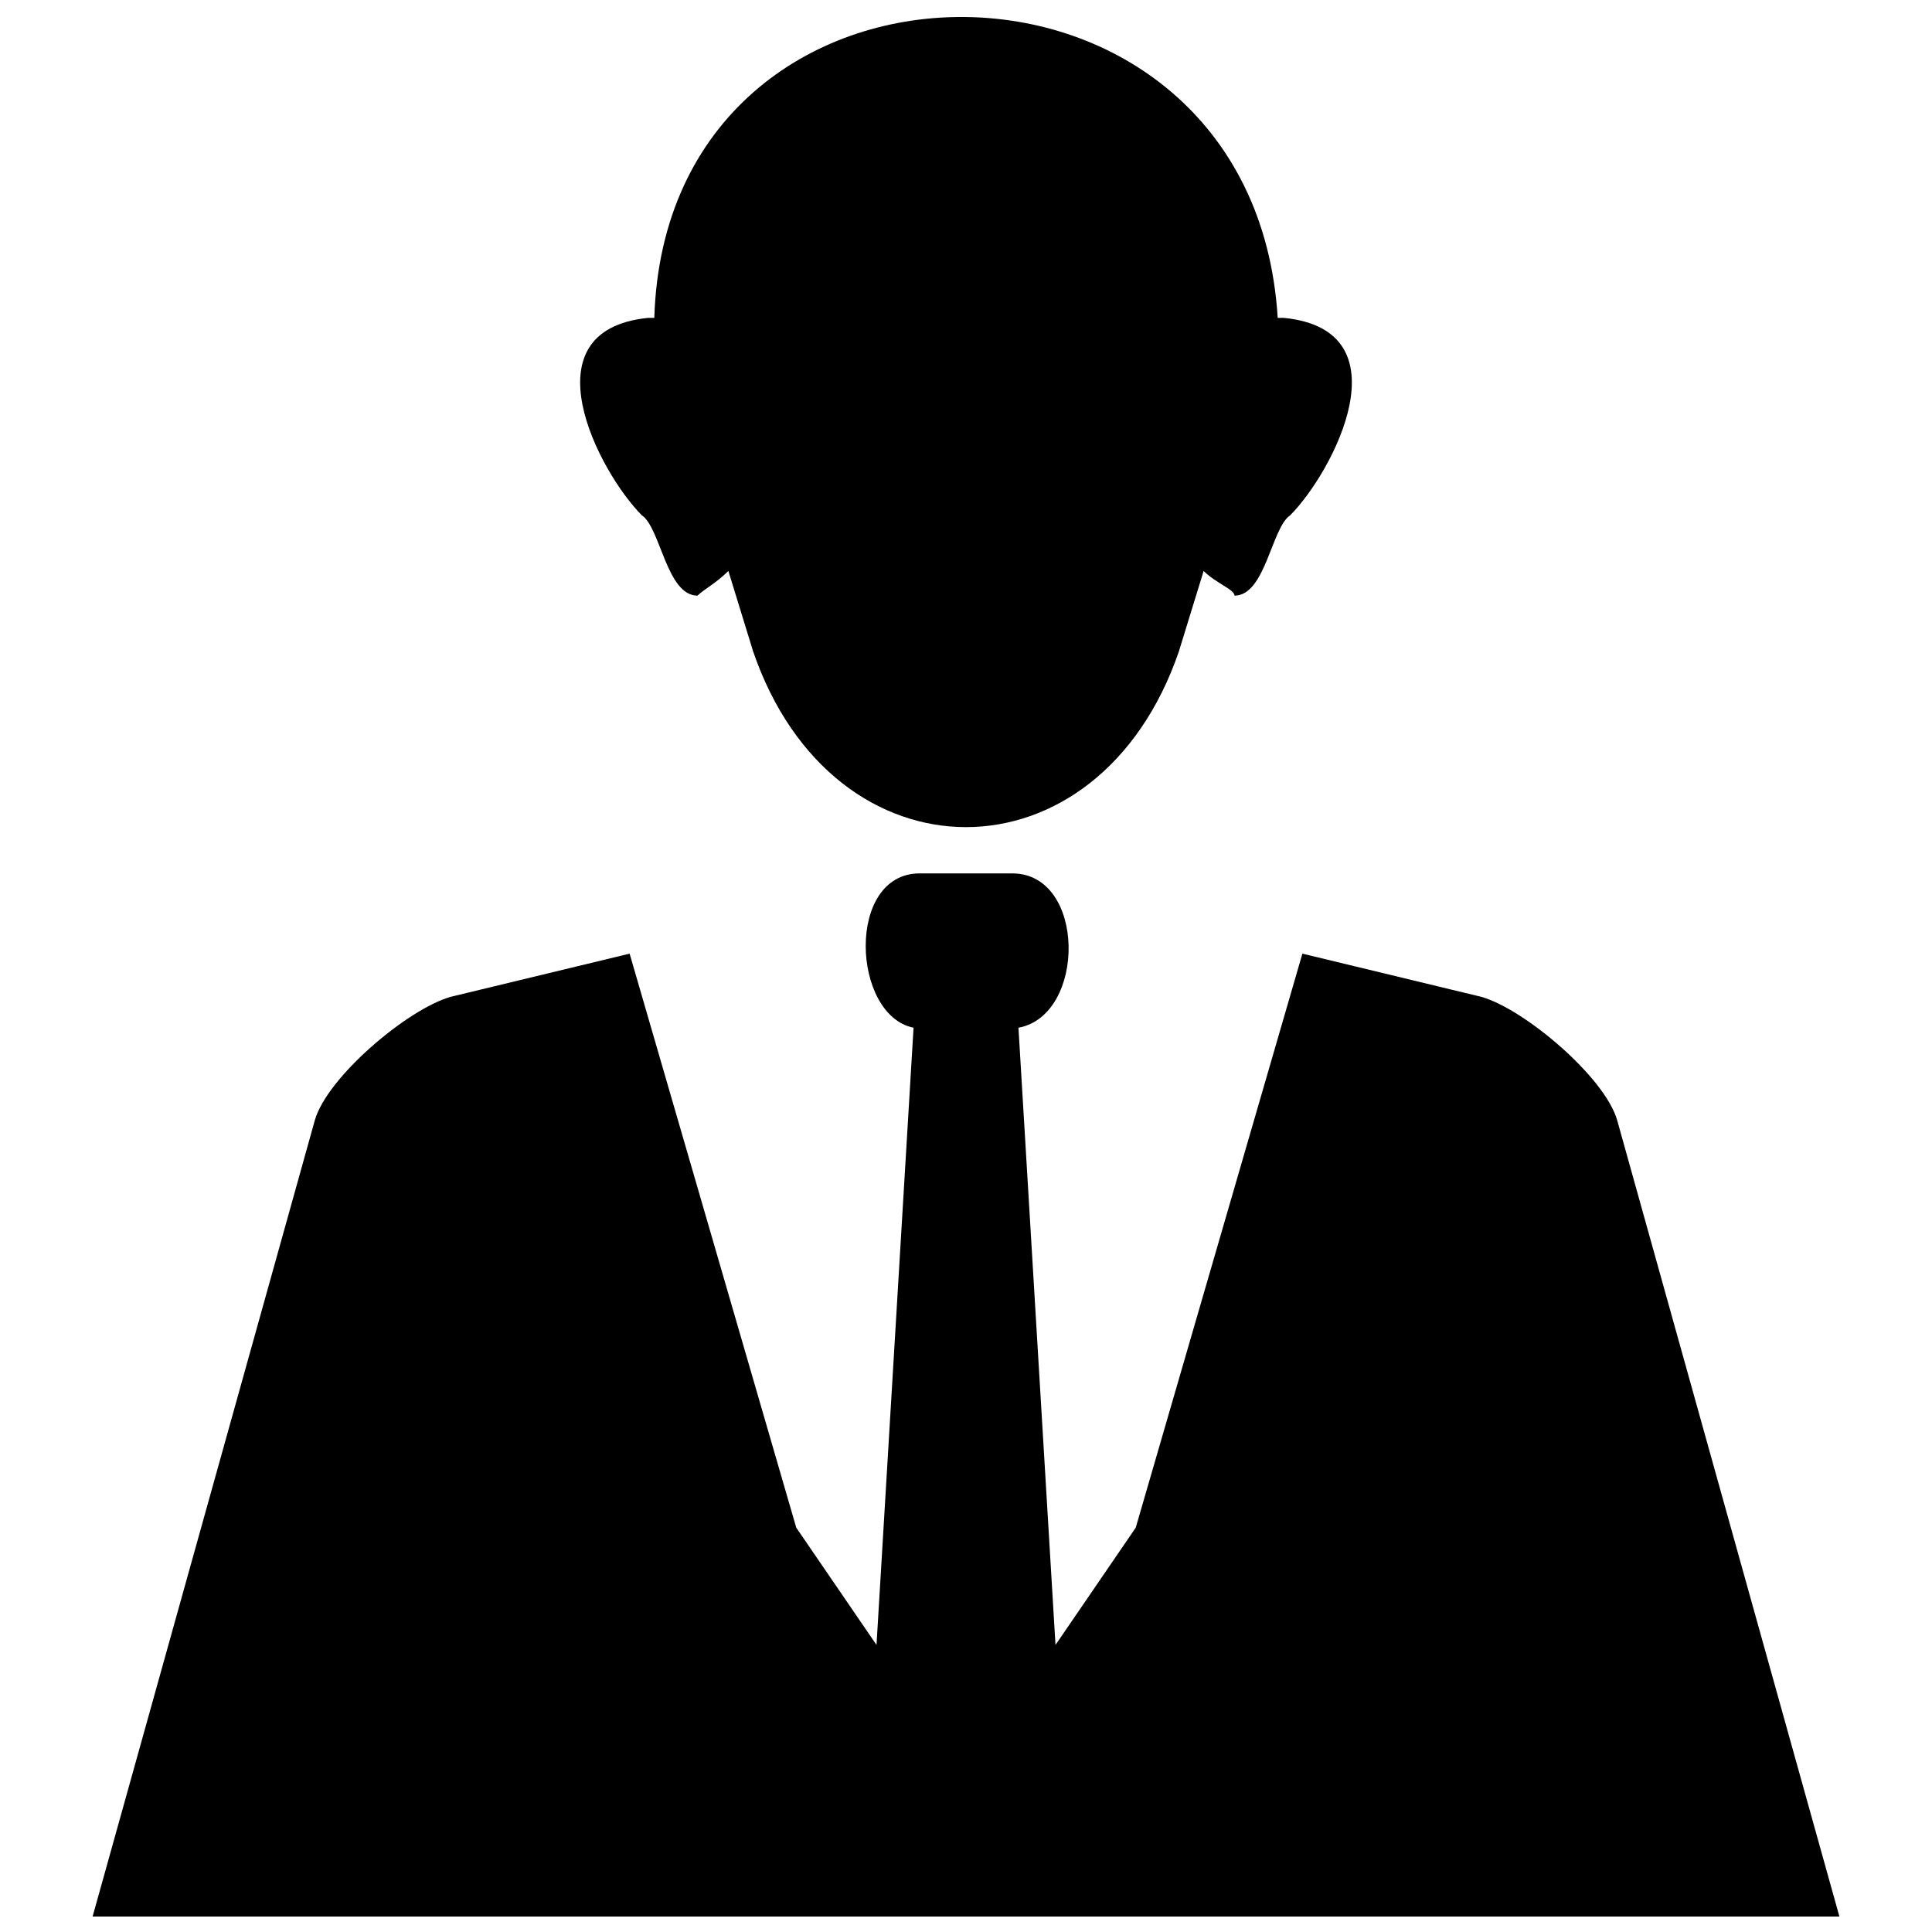 <?xml version="1.0" encoding="UTF-8"?>
<!-- Uploaded to: SVG Repo, www.svgrepo.com, Generator: SVG Repo Mixer Tools -->
<svg width="800px" height="800px" version="1.1" viewBox="144 144 512 512" xmlns="http://www.w3.org/2000/svg">
 <defs>
  <clipPath id="a">
   <path d="m168 148.09h464v503.81h-464z"/>
  </clipPath>
 </defs>
 <g clip-path="url(#a)">
  <path d="m387.73 375.46h24.535c19.629 0 19.629 37.621 1.637 40.895l9.816 163.57 21.266-31.078 44.164-152.12 47.438 11.449c11.449 3.273 32.715 21.266 35.988 32.715l58.887 211.01h-462.92l58.887-211.01c3.273-11.449 24.535-29.445 35.988-32.715l47.438-11.449 44.164 152.12 21.266 31.078 9.816-163.57c-16.359-3.273-17.992-40.895 1.637-40.895zm68.703-58.887 6.543-21.266c3.273 3.273 8.18 4.906 8.18 6.543 8.18 0 9.816-17.992 14.723-21.266 11.449-11.449 31.078-49.074-1.637-52.344h-1.637c-6.543-106.32-161.94-106.32-165.21 0h-1.637c-32.715 3.273-13.086 40.895-1.637 52.344 4.906 3.273 6.543 21.266 14.723 21.266 1.637-1.637 4.906-3.273 8.18-6.543l6.543 21.266c21.266 62.16 91.602 62.16 112.87 0z" fill-rule="evenodd"/>
 </g>
</svg>